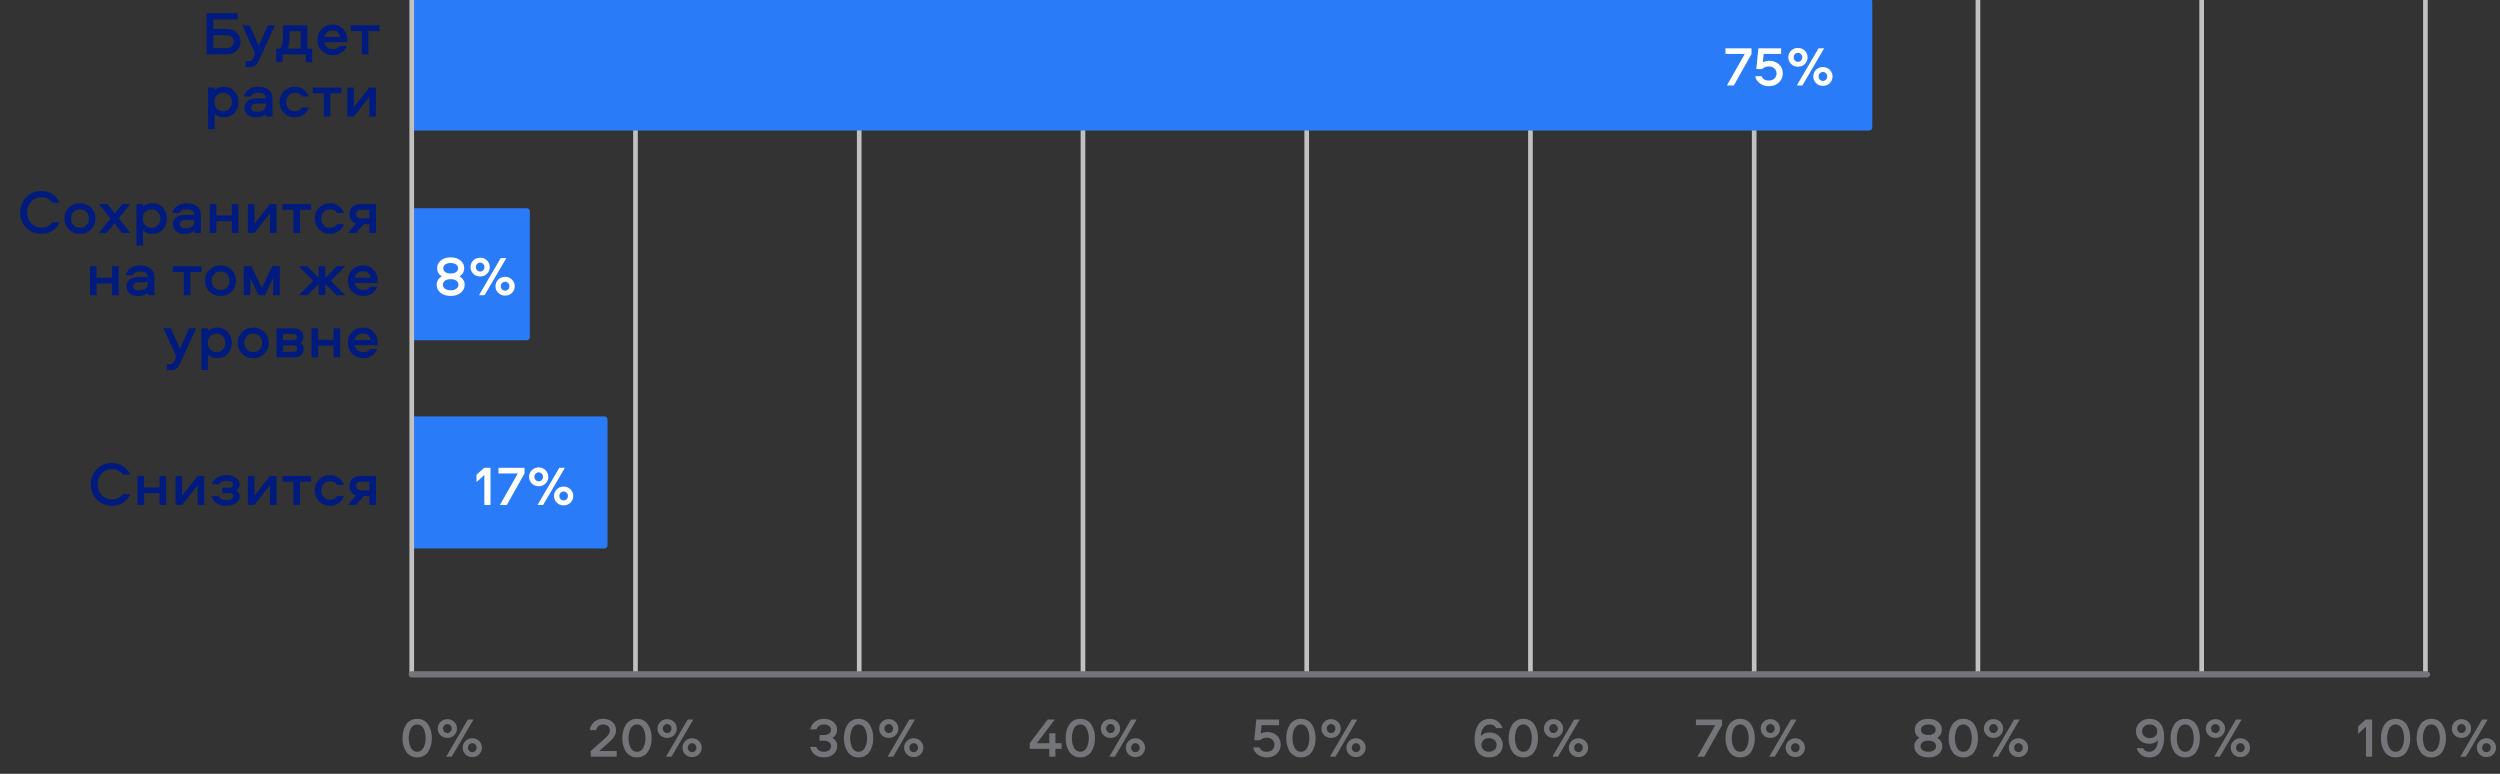 <?xml version="1.0" encoding="UTF-8"?> <svg xmlns="http://www.w3.org/2000/svg" width="1609" height="498" viewBox="0 0 1609 498" fill="none"><rect x="0" y="0" width="1609" height="498" fill="#333333" stroke="none"/><g clip-path="url(#clip0_3470_206)"><path d="M553 434L553 2.80142e-06" stroke="#C1C1C1" stroke-width="3" stroke-linecap="round"></path><path d="M409 434L409 2.80142e-06" stroke="#C1C1C1" stroke-width="3" stroke-linecap="round"></path><path d="M697 434L697 2.80142e-06" stroke="#C1C1C1" stroke-width="3" stroke-linecap="round"></path><path d="M985 434L985 2.80142e-06" stroke="#C1C1C1" stroke-width="3" stroke-linecap="round"></path><path d="M1273 434L1273 2.80142e-06" stroke="#C1C1C1" stroke-width="3" stroke-linecap="round"></path><path d="M841 434L841 2.80142e-06" stroke="#C1C1C1" stroke-width="3" stroke-linecap="round"></path><path d="M152.407 20.92C154.007 22.467 154.807 24.427 154.807 26.8C154.807 29.173 154.007 31.133 152.407 32.68C150.833 34.227 148.527 35 145.487 35H132.967V8.44H152.967V12.48H137.367V18.6H145.487C148.527 18.6 150.833 19.373 152.407 20.92ZM150.407 26.8C150.407 25.467 149.953 24.44 149.047 23.72C148.167 23 146.927 22.64 145.327 22.64H137.367V30.96H145.327C146.953 30.96 148.207 30.613 149.087 29.92C149.967 29.2 150.407 28.16 150.407 26.8ZM164.186 34.6L155.946 16.32H160.666L166.546 29.4L172.386 16.32H176.906L168.026 36C166.719 38.853 165.799 40.613 165.266 41.28C164.386 42.373 163.119 42.987 161.466 43.12C161.119 43.147 160.733 43.16 160.306 43.16H158.026V39.44H159.666C160.573 39.44 161.293 39.213 161.826 38.76C162.386 38.307 162.933 37.467 163.466 36.24L164.186 34.6ZM200.917 40.04H196.797V35H181.877V40.04H177.797V31.28H180.157C181.49 29.947 182.157 27.547 182.157 24.08V16.32H197.797V31.28H200.917V40.04ZM186.397 20.04V24.04C186.397 27.16 185.957 29.573 185.077 31.28H193.557V20.04H186.397ZM214.262 31.6C216.289 31.6 217.755 30.92 218.662 29.56H223.262C222.569 31.4 221.409 32.853 219.782 33.92C218.155 34.987 216.315 35.52 214.262 35.52C211.409 35.52 209.035 34.587 207.142 32.72C205.249 30.853 204.302 28.493 204.302 25.64C204.302 22.84 205.222 20.507 207.062 18.64C208.902 16.747 211.235 15.8 214.062 15.8C216.809 15.8 219.075 16.733 220.862 18.6C222.649 20.44 223.542 22.733 223.542 25.48C223.542 26.333 223.515 26.893 223.462 27.16H208.702C208.942 28.493 209.569 29.573 210.582 30.4C211.622 31.2 212.849 31.6 214.262 31.6ZM214.062 19.6C212.675 19.6 211.489 19.987 210.502 20.76C209.542 21.507 208.969 22.507 208.782 23.76H219.062C218.849 22.48 218.289 21.467 217.382 20.72C216.502 19.973 215.395 19.6 214.062 19.6ZM225.799 20.04V16.32H244.239V20.04H237.119V35H232.879V20.04H225.799ZM138.139 83.16H133.899V56.32H138.139V58.04C139.553 56.547 141.513 55.8 144.019 55.8C146.926 55.8 149.233 56.773 150.939 58.72C152.673 60.64 153.539 62.947 153.539 65.64C153.539 68.36 152.673 70.693 150.939 72.64C149.233 74.56 146.926 75.52 144.019 75.52C141.513 75.52 139.553 74.773 138.139 73.28V83.16ZM139.659 61.28C138.539 62.293 137.979 63.747 137.979 65.64C137.979 67.533 138.539 69 139.659 70.04C140.806 71.08 142.166 71.6 143.739 71.6C145.366 71.6 146.699 71.027 147.739 69.88C148.779 68.707 149.299 67.293 149.299 65.64C149.299 64.013 148.779 62.627 147.739 61.48C146.699 60.307 145.366 59.72 143.739 59.72C142.166 59.72 140.806 60.24 139.659 61.28ZM166.19 55.8C168.963 55.8 171.19 56.453 172.87 57.76C174.55 59.067 175.39 60.893 175.39 63.24V75H171.15V73.28C169.736 74.773 167.643 75.52 164.87 75.52C162.576 75.52 160.75 74.987 159.39 73.92C158.056 72.827 157.39 71.267 157.39 69.24C157.39 67.773 157.803 66.587 158.63 65.68C159.483 64.747 160.51 64.107 161.71 63.76C162.936 63.413 164.336 63.24 165.91 63.24H171.15C171.15 62.04 170.696 61.16 169.79 60.6C168.883 60.013 167.696 59.72 166.23 59.72C163.696 59.72 162.11 60.52 161.47 62.12H156.95C157.483 60.093 158.59 58.533 160.27 57.44C161.976 56.347 163.95 55.8 166.19 55.8ZM171.15 67.64V66.64H165.87C163.043 66.64 161.63 67.507 161.63 69.24C161.63 70.093 161.976 70.76 162.67 71.24C163.363 71.693 164.323 71.92 165.55 71.92C167.203 71.92 168.55 71.547 169.59 70.8C170.63 70.027 171.15 68.973 171.15 67.64ZM198.807 62.12H194.367C193.38 60.52 191.86 59.72 189.807 59.72C188.154 59.72 186.794 60.28 185.727 61.4C184.687 62.52 184.167 63.933 184.167 65.64C184.167 67.347 184.687 68.773 185.727 69.92C186.794 71.04 188.154 71.6 189.807 71.6C191.86 71.6 193.38 70.8 194.367 69.2H198.807C198.114 71.147 196.954 72.693 195.327 73.84C193.727 74.96 191.887 75.52 189.807 75.52C187.007 75.52 184.66 74.587 182.767 72.72C180.874 70.827 179.927 68.467 179.927 65.64C179.927 62.84 180.874 60.507 182.767 58.64C184.66 56.747 187.007 55.8 189.807 55.8C191.887 55.8 193.727 56.373 195.327 57.52C196.954 58.64 198.114 60.173 198.807 62.12ZM201.268 60.04V56.32H219.708V60.04H212.588V75H208.348V60.04H201.268ZM227.749 75H223.509V56.32H227.749V69L237.709 56.32H241.949V75H237.709V62.32L227.749 75Z" fill="#001B7D"></path><path d="M26.689 126.96C24.022 126.96 21.809 127.893 20.049 129.76C18.289 131.6 17.409 133.92 17.409 136.72C17.409 139.52 18.289 141.853 20.049 143.72C21.809 145.56 24.022 146.48 26.689 146.48C29.596 146.48 31.916 145.333 33.649 143.04H38.489C37.396 145.36 35.836 147.187 33.809 148.52C31.782 149.853 29.409 150.52 26.689 150.52C22.796 150.52 19.542 149.213 16.929 146.6C14.316 143.96 13.009 140.667 13.009 136.72C13.009 132.773 14.316 129.493 16.929 126.88C19.542 124.24 22.796 122.92 26.689 122.92C29.382 122.92 31.742 123.6 33.769 124.96C35.822 126.293 37.396 128.12 38.489 130.44H33.649C31.916 128.12 29.596 126.96 26.689 126.96ZM51.489 130.8C54.316 130.8 56.676 131.747 58.569 133.64C60.489 135.507 61.449 137.853 61.449 140.68C61.449 143.48 60.489 145.827 58.569 147.72C56.676 149.587 54.316 150.52 51.489 150.52C48.636 150.52 46.249 149.587 44.329 147.72C42.436 145.853 41.489 143.507 41.489 140.68C41.489 137.853 42.436 135.507 44.329 133.64C46.249 131.747 48.636 130.8 51.489 130.8ZM51.489 146.6C53.169 146.6 54.543 146.04 55.609 144.92C56.676 143.8 57.209 142.387 57.209 140.68C57.209 138.947 56.676 137.52 55.609 136.4C54.543 135.28 53.169 134.72 51.489 134.72C49.836 134.72 48.463 135.293 47.369 136.44C46.276 137.56 45.729 138.973 45.729 140.68C45.729 142.36 46.276 143.773 47.369 144.92C48.463 146.04 49.836 146.6 51.489 146.6ZM83.893 131.32L76.373 140.48L84.013 150H78.693L73.653 143.8L68.573 150H63.533L71.133 140.64L63.653 131.32H69.053L73.853 137.32L78.693 131.32H83.893ZM92.046 158.16H87.806V131.32H92.046V133.04C93.459 131.547 95.419 130.8 97.926 130.8C100.832 130.8 103.139 131.773 104.846 133.72C106.579 135.64 107.446 137.947 107.446 140.64C107.446 143.36 106.579 145.693 104.846 147.64C103.139 149.56 100.832 150.52 97.926 150.52C95.419 150.52 93.459 149.773 92.046 148.28V158.16ZM93.566 136.28C92.446 137.293 91.886 138.747 91.886 140.64C91.886 142.533 92.446 144 93.566 145.04C94.712 146.08 96.072 146.6 97.646 146.6C99.272 146.6 100.606 146.027 101.646 144.88C102.686 143.707 103.206 142.293 103.206 140.64C103.206 139.013 102.686 137.627 101.646 136.48C100.606 135.307 99.272 134.72 97.646 134.72C96.072 134.72 94.712 135.24 93.566 136.28ZM120.096 130.8C122.869 130.8 125.096 131.453 126.776 132.76C128.456 134.067 129.296 135.893 129.296 138.24V150H125.056V148.28C123.643 149.773 121.549 150.52 118.776 150.52C116.483 150.52 114.656 149.987 113.296 148.92C111.963 147.827 111.296 146.267 111.296 144.24C111.296 142.773 111.709 141.587 112.536 140.68C113.389 139.747 114.416 139.107 115.616 138.76C116.843 138.413 118.243 138.24 119.816 138.24H125.056C125.056 137.04 124.603 136.16 123.696 135.6C122.789 135.013 121.603 134.72 120.136 134.72C117.603 134.72 116.016 135.52 115.376 137.12H110.856C111.389 135.093 112.496 133.533 114.176 132.44C115.883 131.347 117.856 130.8 120.096 130.8ZM125.056 142.64V141.64H119.776C116.949 141.64 115.536 142.507 115.536 144.24C115.536 145.093 115.883 145.76 116.576 146.24C117.269 146.693 118.229 146.92 119.456 146.92C121.109 146.92 122.456 146.547 123.496 145.8C124.536 145.027 125.056 143.973 125.056 142.64ZM149.193 131.32H153.433V150H149.193V142.44H139.233V150H134.993V131.32H139.233V138.72H149.193V131.32ZM163.764 150H159.524V131.32H163.764V144L173.724 131.32H177.964V150H173.724V137.32L163.764 150ZM181.776 135.04V131.32H200.216V135.04H193.096V150H188.856V135.04H181.776ZM221.424 137.12H216.984C215.997 135.52 214.477 134.72 212.424 134.72C210.771 134.72 209.411 135.28 208.344 136.4C207.304 137.52 206.784 138.933 206.784 140.64C206.784 142.347 207.304 143.773 208.344 144.92C209.411 146.04 210.771 146.6 212.424 146.6C214.477 146.6 215.997 145.8 216.984 144.2H221.424C220.731 146.147 219.571 147.693 217.944 148.84C216.344 149.96 214.504 150.52 212.424 150.52C209.624 150.52 207.277 149.587 205.384 147.72C203.491 145.827 202.544 143.467 202.544 140.64C202.544 137.84 203.491 135.507 205.384 133.64C207.277 131.747 209.624 130.8 212.424 130.8C214.504 130.8 216.344 131.373 217.944 132.52C219.571 133.64 220.731 135.173 221.424 137.12ZM237.725 144.24H234.205L229.245 150H223.885L229.205 143.8C227.792 143.347 226.725 142.587 226.005 141.52C225.285 140.427 224.925 139.173 224.925 137.76C224.925 135.893 225.538 134.36 226.765 133.16C228.018 131.933 229.832 131.32 232.205 131.32H241.965V150H237.725V144.24ZM237.725 135.04H232.325C231.338 135.04 230.565 135.28 230.005 135.76C229.445 136.213 229.165 136.88 229.165 137.76C229.165 138.64 229.445 139.32 230.005 139.8C230.592 140.28 231.365 140.52 232.325 140.52H237.725V135.04ZM72.123 171.32H76.363V190H72.123V182.44H62.163V190H57.923V171.32H62.163V178.72H72.123V171.32ZM90.174 170.8C92.947 170.8 95.174 171.453 96.854 172.76C98.534 174.067 99.374 175.893 99.374 178.24V190H95.134V188.28C93.721 189.773 91.627 190.52 88.854 190.52C86.561 190.52 84.734 189.987 83.374 188.92C82.041 187.827 81.374 186.267 81.374 184.24C81.374 182.773 81.787 181.587 82.614 180.68C83.467 179.747 84.494 179.107 85.694 178.76C86.921 178.413 88.321 178.24 89.894 178.24H95.134C95.134 177.04 94.681 176.16 93.774 175.6C92.867 175.013 91.681 174.72 90.214 174.72C87.681 174.72 86.094 175.52 85.454 177.12H80.934C81.467 175.093 82.574 173.533 84.254 172.44C85.961 171.347 87.934 170.8 90.174 170.8ZM95.134 182.64V181.64H89.854C87.027 181.64 85.614 182.507 85.614 184.24C85.614 185.093 85.961 185.76 86.654 186.24C87.347 186.693 88.307 186.92 89.534 186.92C91.187 186.92 92.534 186.547 93.574 185.8C94.614 185.027 95.134 183.973 95.134 182.64ZM111.19 175.04V171.32H129.63V175.04H122.51V190H118.27V175.04H111.19ZM141.958 170.8C144.785 170.8 147.145 171.747 149.038 173.64C150.958 175.507 151.918 177.853 151.918 180.68C151.918 183.48 150.958 185.827 149.038 187.72C147.145 189.587 144.785 190.52 141.958 190.52C139.105 190.52 136.718 189.587 134.798 187.72C132.905 185.853 131.958 183.507 131.958 180.68C131.958 177.853 132.905 175.507 134.798 173.64C136.718 171.747 139.105 170.8 141.958 170.8ZM141.958 186.6C143.638 186.6 145.011 186.04 146.078 184.92C147.145 183.8 147.678 182.387 147.678 180.68C147.678 178.947 147.145 177.52 146.078 176.4C145.011 175.28 143.638 174.72 141.958 174.72C140.305 174.72 138.931 175.293 137.838 176.44C136.745 177.56 136.198 178.973 136.198 180.68C136.198 182.36 136.745 183.773 137.838 184.92C138.931 186.04 140.305 186.6 141.958 186.6ZM161.828 171.32L168.508 185.44L175.228 171.32H180.068V190H175.828V179L170.548 190H166.388L161.108 179V190H156.868V171.32H161.828ZM205.114 171.32H209.354V178.96L216.754 171.32H222.194L212.994 180.72L222.194 190H216.554L209.354 182.76V190H205.114V182.76L197.914 190H192.314L201.514 180.72L192.314 171.32H197.714L205.114 178.96V171.32ZM233.832 186.6C235.859 186.6 237.326 185.92 238.232 184.56H242.832C242.139 186.4 240.979 187.853 239.352 188.92C237.726 189.987 235.886 190.52 233.832 190.52C230.979 190.52 228.606 189.587 226.712 187.72C224.819 185.853 223.872 183.493 223.872 180.64C223.872 177.84 224.792 175.507 226.632 173.64C228.472 171.747 230.806 170.8 233.632 170.8C236.379 170.8 238.646 171.733 240.432 173.6C242.219 175.44 243.112 177.733 243.112 180.48C243.112 181.333 243.086 181.893 243.032 182.16H228.272C228.512 183.493 229.139 184.573 230.152 185.4C231.192 186.2 232.419 186.6 233.832 186.6ZM233.632 174.6C232.246 174.6 231.059 174.987 230.072 175.76C229.112 176.507 228.539 177.507 228.352 178.76H238.632C238.419 177.48 237.859 176.467 236.952 175.72C236.072 174.973 234.966 174.6 233.632 174.6ZM113.483 229.6L105.243 211.32H109.963L115.843 224.4L121.683 211.32H126.203L117.323 231C116.016 233.853 115.096 235.613 114.563 236.28C113.683 237.373 112.416 237.987 110.763 238.12C110.416 238.147 110.029 238.16 109.603 238.16H107.323V234.44H108.963C109.869 234.44 110.589 234.213 111.123 233.76C111.683 233.307 112.229 232.467 112.763 231.24L113.483 229.6ZM133.843 238.16H129.603V211.32H133.843V213.04C135.256 211.547 137.216 210.8 139.723 210.8C142.629 210.8 144.936 211.773 146.643 213.72C148.376 215.64 149.243 217.947 149.243 220.64C149.243 223.36 148.376 225.693 146.643 227.64C144.936 229.56 142.629 230.52 139.723 230.52C137.216 230.52 135.256 229.773 133.843 228.28V238.16ZM135.363 216.28C134.243 217.293 133.683 218.747 133.683 220.64C133.683 222.533 134.243 224 135.363 225.04C136.509 226.08 137.869 226.6 139.443 226.6C141.069 226.6 142.403 226.027 143.443 224.88C144.483 223.707 145.003 222.293 145.003 220.64C145.003 219.013 144.483 217.627 143.443 216.48C142.403 215.307 141.069 214.72 139.443 214.72C137.869 214.72 136.509 215.24 135.363 216.28ZM163.013 210.8C165.839 210.8 168.199 211.747 170.093 213.64C172.013 215.507 172.973 217.853 172.973 220.68C172.973 223.48 172.013 225.827 170.093 227.72C168.199 229.587 165.839 230.52 163.013 230.52C160.159 230.52 157.773 229.587 155.853 227.72C153.959 225.853 153.013 223.507 153.013 220.68C153.013 217.853 153.959 215.507 155.853 213.64C157.773 211.747 160.159 210.8 163.013 210.8ZM163.013 226.6C164.693 226.6 166.066 226.04 167.133 224.92C168.199 223.8 168.733 222.387 168.733 220.68C168.733 218.947 168.199 217.52 167.133 216.4C166.066 215.28 164.693 214.72 163.013 214.72C161.359 214.72 159.986 215.293 158.893 216.44C157.799 217.56 157.253 218.973 157.253 220.68C157.253 222.36 157.799 223.773 158.893 224.92C159.986 226.04 161.359 226.6 163.013 226.6ZM193.403 220.6C194.816 221.507 195.523 222.867 195.523 224.68C195.523 226.2 194.989 227.467 193.923 228.48C192.856 229.493 191.336 230 189.363 230H177.923V211.32H189.163C191.163 211.32 192.683 211.827 193.723 212.84C194.789 213.827 195.323 215.093 195.323 216.64C195.323 218.347 194.683 219.667 193.403 220.6ZM182.163 226.44H188.803C190.456 226.44 191.283 225.76 191.283 224.4C191.283 223.04 190.456 222.36 188.803 222.36H182.163V226.44ZM182.163 218.92H188.603C190.256 218.92 191.083 218.24 191.083 216.88C191.083 215.547 190.256 214.88 188.603 214.88H182.163V218.92ZM214.701 211.32H218.941V230H214.701V222.44H204.741V230H200.501V211.32H204.741V218.72H214.701V211.32ZM233.832 226.6C235.859 226.6 237.326 225.92 238.232 224.56H242.832C242.139 226.4 240.979 227.853 239.352 228.92C237.726 229.987 235.886 230.52 233.832 230.52C230.979 230.52 228.606 229.587 226.712 227.72C224.819 225.853 223.872 223.493 223.872 220.64C223.872 217.84 224.792 215.507 226.632 213.64C228.472 211.747 230.806 210.8 233.632 210.8C236.379 210.8 238.646 211.733 240.432 213.6C242.219 215.44 243.112 217.733 243.112 220.48C243.112 221.333 243.086 221.893 243.032 222.16H228.272C228.512 223.493 229.139 224.573 230.152 225.4C231.192 226.2 232.419 226.6 233.832 226.6ZM233.632 214.6C232.246 214.6 231.059 214.987 230.072 215.76C229.112 216.507 228.539 217.507 228.352 218.76H238.632C238.419 217.48 237.859 216.467 236.952 215.72C236.072 214.973 234.966 214.6 233.632 214.6Z" fill="#001B7D"></path><path d="M72.119 301.96C69.452 301.96 67.239 302.893 65.479 304.76C63.719 306.6 62.839 308.92 62.839 311.72C62.839 314.52 63.719 316.853 65.479 318.72C67.239 320.56 69.452 321.48 72.119 321.48C75.025 321.48 77.345 320.333 79.079 318.04H83.919C82.825 320.36 81.265 322.187 79.239 323.52C77.212 324.853 74.839 325.52 72.119 325.52C68.225 325.52 64.972 324.213 62.359 321.6C59.745 318.96 58.439 315.667 58.439 311.72C58.439 307.773 59.745 304.493 62.359 301.88C64.972 299.24 68.225 297.92 72.119 297.92C74.812 297.92 77.172 298.6 79.199 299.96C81.252 301.293 82.825 303.12 83.919 305.44H79.079C77.345 303.12 75.025 301.96 72.119 301.96ZM102.67 306.32H106.91V325H102.67V317.44H92.71V325H88.47V306.32H92.71V313.72H102.67V306.32ZM117.241 325H113.001V306.32H117.241V319L127.201 306.32H131.441V325H127.201V312.32L117.241 325ZM154.212 311.84C154.212 313.493 153.519 314.747 152.132 315.6C153.626 316.56 154.372 317.88 154.372 319.56C154.372 321.267 153.559 322.693 151.932 323.84C150.332 324.96 148.239 325.52 145.652 325.52C143.012 325.52 140.879 324.96 139.252 323.84C137.652 322.72 136.639 321.213 136.212 319.32H140.852C141.519 321 143.199 321.84 145.892 321.84C147.092 321.84 148.092 321.613 148.892 321.16C149.719 320.68 150.132 320.08 150.132 319.36C150.132 318.72 149.892 318.227 149.412 317.88C148.932 317.533 148.292 317.36 147.492 317.36H143.052V313.92H147.372C148.172 313.92 148.799 313.747 149.252 313.4C149.732 313.053 149.972 312.56 149.972 311.92C149.972 311.173 149.586 310.573 148.812 310.12C148.039 309.667 147.052 309.44 145.852 309.44C143.372 309.44 141.746 310.187 140.972 311.68H136.372C136.879 309.92 137.919 308.507 139.492 307.44C141.066 306.347 143.159 305.8 145.772 305.8C147.932 305.8 149.879 306.307 151.612 307.32C153.346 308.333 154.212 309.84 154.212 311.84ZM163.764 325H159.524V306.32H163.764V319L173.724 306.32H177.964V325H173.724V312.32L163.764 325ZM181.776 310.04V306.32H200.216V310.04H193.096V325H188.856V310.04H181.776ZM221.424 312.12H216.984C215.997 310.52 214.477 309.72 212.424 309.72C210.771 309.72 209.411 310.28 208.344 311.4C207.304 312.52 206.784 313.933 206.784 315.64C206.784 317.347 207.304 318.773 208.344 319.92C209.411 321.04 210.771 321.6 212.424 321.6C214.477 321.6 215.997 320.8 216.984 319.2H221.424C220.731 321.147 219.571 322.693 217.944 323.84C216.344 324.96 214.504 325.52 212.424 325.52C209.624 325.52 207.277 324.587 205.384 322.72C203.491 320.827 202.544 318.467 202.544 315.64C202.544 312.84 203.491 310.507 205.384 308.64C207.277 306.747 209.624 305.8 212.424 305.8C214.504 305.8 216.344 306.373 217.944 307.52C219.571 308.64 220.731 310.173 221.424 312.12ZM237.725 319.24H234.205L229.245 325H223.885L229.205 318.8C227.792 318.347 226.725 317.587 226.005 316.52C225.285 315.427 224.925 314.173 224.925 312.76C224.925 310.893 225.538 309.36 226.765 308.16C228.018 306.933 229.832 306.32 232.205 306.32H241.965V325H237.725V319.24ZM237.725 310.04H232.325C231.338 310.04 230.565 310.28 230.005 310.76C229.445 311.213 229.165 311.88 229.165 312.76C229.165 313.64 229.445 314.32 230.005 314.8C230.592 315.28 231.365 315.52 232.325 315.52H237.725V310.04Z" fill="#001B7D"></path><path d="M1129 434L1129 2.80142e-06" stroke="#C1C1C1" stroke-width="3" stroke-linecap="round"></path><path d="M265 -1H1203C1204.1 -1 1205 -0.105 1205 1V82C1205 83.105 1204.1 84 1203 84H265V-1Z" fill="#2A7BF7"></path><path d="M265 134H339C340.105 134 341 134.895 341 136V217C341 218.105 340.105 219 339 219H265V134Z" fill="#2A7BF7"></path><path d="M265 268H389C390.105 268 391 268.895 391 270V351C391 352.105 390.105 353 389 353H265V268Z" fill="#2A7BF7"></path><path d="M265 434L265 2.80142e-06" stroke="#C1C1C1" stroke-width="3" stroke-linecap="round"></path><path d="M1417 434L1417 2.80142e-06" stroke="#C1C1C1" stroke-width="3" stroke-linecap="round"></path><path d="M1561 434L1561 2.80142e-06" stroke="#C1C1C1" stroke-width="3" stroke-linecap="round"></path><path d="M1562 434L265 434" stroke="#747578" stroke-width="4" stroke-linecap="round"></path><path d="M264.668 463.456C265.796 462.904 267.068 462.628 268.484 462.628C269.9 462.628 271.172 462.904 272.3 463.456C273.452 464.008 274.364 464.716 275.036 465.58C275.708 466.42 276.272 467.416 276.728 468.568C277.184 469.696 277.496 470.788 277.664 471.844C277.832 472.9 277.916 473.968 277.916 475.048C277.916 476.128 277.832 477.196 277.664 478.252C277.496 479.308 277.184 480.412 276.728 481.564C276.272 482.692 275.708 483.688 275.036 484.552C274.364 485.392 273.452 486.088 272.3 486.64C271.172 487.192 269.9 487.468 268.484 487.468C267.068 487.468 265.796 487.192 264.668 486.64C263.54 486.088 262.628 485.392 261.932 484.552C261.26 483.688 260.696 482.692 260.24 481.564C259.784 480.412 259.472 479.308 259.304 478.252C259.136 477.172 259.052 476.104 259.052 475.048C259.052 473.992 259.136 472.936 259.304 471.88C259.472 470.8 259.784 469.696 260.24 468.568C260.696 467.416 261.26 466.42 261.932 465.58C262.628 464.716 263.54 464.008 264.668 463.456ZM265.892 483.004C266.636 483.556 267.5 483.832 268.484 483.832C269.468 483.832 270.332 483.556 271.076 483.004C271.82 482.452 272.384 481.732 272.768 480.844C273.176 479.932 273.476 478.996 273.668 478.036C273.86 477.052 273.956 476.056 273.956 475.048C273.956 474.04 273.86 473.056 273.668 472.096C273.476 471.112 273.176 470.176 272.768 469.288C272.384 468.376 271.82 467.644 271.076 467.092C270.332 466.54 269.468 466.264 268.484 466.264C267.5 466.264 266.636 466.54 265.892 467.092C265.148 467.644 264.584 468.376 264.2 469.288C263.816 470.176 263.528 471.112 263.336 472.096C263.144 473.056 263.048 474.04 263.048 475.048C263.048 476.056 263.144 477.052 263.336 478.036C263.528 478.996 263.816 479.932 264.2 480.844C264.584 481.732 265.148 482.452 265.892 483.004ZM290.756 487H287.156L301.16 463.096H304.76L290.756 487ZM292.34 473.176C291.164 474.352 289.688 474.94 287.912 474.94C286.136 474.94 284.66 474.352 283.484 473.176C282.308 472 281.72 470.572 281.72 468.892C281.72 467.212 282.308 465.784 283.484 464.608C284.684 463.432 286.16 462.844 287.912 462.844C289.664 462.844 291.128 463.432 292.304 464.608C293.504 465.784 294.104 467.212 294.104 468.892C294.104 470.572 293.516 472 292.34 473.176ZM285.932 470.944C286.46 471.496 287.12 471.772 287.912 471.772C288.704 471.772 289.364 471.496 289.892 470.944C290.42 470.368 290.684 469.684 290.684 468.892C290.684 468.1 290.42 467.428 289.892 466.876C289.364 466.3 288.704 466.012 287.912 466.012C287.12 466.012 286.46 466.3 285.932 466.876C285.404 467.428 285.14 468.1 285.14 468.892C285.14 469.684 285.404 470.368 285.932 470.944ZM308.396 485.488C307.22 486.664 305.744 487.252 303.968 487.252C302.192 487.252 300.716 486.664 299.54 485.488C298.364 484.312 297.776 482.884 297.776 481.204C297.776 479.524 298.364 478.096 299.54 476.92C300.74 475.744 302.216 475.156 303.968 475.156C305.72 475.156 307.184 475.744 308.36 476.92C309.56 478.096 310.16 479.524 310.16 481.204C310.16 482.884 309.572 484.312 308.396 485.488ZM301.988 483.256C302.516 483.808 303.176 484.084 303.968 484.084C304.76 484.084 305.42 483.808 305.948 483.256C306.476 482.68 306.74 481.996 306.74 481.204C306.74 480.412 306.476 479.74 305.948 479.188C305.42 478.612 304.76 478.324 303.968 478.324C303.176 478.324 302.516 478.612 301.988 479.188C301.46 479.74 301.196 480.412 301.196 481.204C301.196 481.996 301.46 482.68 301.988 483.256Z" fill="#747578"></path><path d="M527.452 473.068H530.296C531.688 473.068 532.78 472.78 533.572 472.204C534.388 471.604 534.796 470.764 534.796 469.684C534.796 468.652 534.388 467.824 533.572 467.2C532.78 466.576 531.7 466.264 530.332 466.264C527.908 466.264 526.3 467.308 525.508 469.396H521.476C521.98 467.164 523.036 465.484 524.644 464.356C526.276 463.204 528.172 462.628 530.332 462.628C532.876 462.628 534.916 463.324 536.452 464.716C537.988 466.084 538.756 467.74 538.756 469.684C538.756 471.844 537.796 473.572 535.876 474.868C537.844 476.212 538.828 478.012 538.828 480.268C538.828 482.284 538.036 483.988 536.452 485.38C534.892 486.772 532.816 487.468 530.224 487.468C528.04 487.468 526.156 486.916 524.572 485.812C522.988 484.684 521.92 482.992 521.368 480.736H525.364C526.18 482.8 527.812 483.832 530.26 483.832C531.628 483.832 532.732 483.508 533.572 482.86C534.436 482.212 534.868 481.36 534.868 480.304C534.868 479.2 534.46 478.324 533.644 477.676C532.852 477.028 531.736 476.704 530.296 476.704H527.452V473.068ZM548.762 463.456C549.89 462.904 551.162 462.628 552.578 462.628C553.994 462.628 555.266 462.904 556.394 463.456C557.546 464.008 558.458 464.716 559.13 465.58C559.802 466.42 560.366 467.416 560.822 468.568C561.278 469.696 561.59 470.788 561.758 471.844C561.926 472.9 562.01 473.968 562.01 475.048C562.01 476.128 561.926 477.196 561.758 478.252C561.59 479.308 561.278 480.412 560.822 481.564C560.366 482.692 559.802 483.688 559.13 484.552C558.458 485.392 557.546 486.088 556.394 486.64C555.266 487.192 553.994 487.468 552.578 487.468C551.162 487.468 549.89 487.192 548.762 486.64C547.634 486.088 546.722 485.392 546.026 484.552C545.354 483.688 544.79 482.692 544.334 481.564C543.878 480.412 543.566 479.308 543.398 478.252C543.23 477.172 543.146 476.104 543.146 475.048C543.146 473.992 543.23 472.936 543.398 471.88C543.566 470.8 543.878 469.696 544.334 468.568C544.79 467.416 545.354 466.42 546.026 465.58C546.722 464.716 547.634 464.008 548.762 463.456ZM549.986 483.004C550.73 483.556 551.594 483.832 552.578 483.832C553.562 483.832 554.426 483.556 555.17 483.004C555.914 482.452 556.478 481.732 556.862 480.844C557.27 479.932 557.57 478.996 557.762 478.036C557.954 477.052 558.05 476.056 558.05 475.048C558.05 474.04 557.954 473.056 557.762 472.096C557.57 471.112 557.27 470.176 556.862 469.288C556.478 468.376 555.914 467.644 555.17 467.092C554.426 466.54 553.562 466.264 552.578 466.264C551.594 466.264 550.73 466.54 549.986 467.092C549.242 467.644 548.678 468.376 548.294 469.288C547.91 470.176 547.622 471.112 547.43 472.096C547.238 473.056 547.142 474.04 547.142 475.048C547.142 476.056 547.238 477.052 547.43 478.036C547.622 478.996 547.91 479.932 548.294 480.844C548.678 481.732 549.242 482.452 549.986 483.004ZM574.85 487H571.25L585.254 463.096H588.854L574.85 487ZM576.434 473.176C575.258 474.352 573.782 474.94 572.006 474.94C570.23 474.94 568.754 474.352 567.578 473.176C566.402 472 565.814 470.572 565.814 468.892C565.814 467.212 566.402 465.784 567.578 464.608C568.778 463.432 570.254 462.844 572.006 462.844C573.758 462.844 575.222 463.432 576.398 464.608C577.598 465.784 578.198 467.212 578.198 468.892C578.198 470.572 577.61 472 576.434 473.176ZM570.026 470.944C570.554 471.496 571.214 471.772 572.006 471.772C572.798 471.772 573.458 471.496 573.986 470.944C574.514 470.368 574.778 469.684 574.778 468.892C574.778 468.1 574.514 467.428 573.986 466.876C573.458 466.3 572.798 466.012 572.006 466.012C571.214 466.012 570.554 466.3 570.026 466.876C569.498 467.428 569.234 468.1 569.234 468.892C569.234 469.684 569.498 470.368 570.026 470.944ZM592.49 485.488C591.314 486.664 589.838 487.252 588.062 487.252C586.286 487.252 584.81 486.664 583.634 485.488C582.458 484.312 581.87 482.884 581.87 481.204C581.87 479.524 582.458 478.096 583.634 476.92C584.834 475.744 586.31 475.156 588.062 475.156C589.814 475.156 591.278 475.744 592.454 476.92C593.654 478.096 594.254 479.524 594.254 481.204C594.254 482.884 593.666 484.312 592.49 485.488ZM586.082 483.256C586.61 483.808 587.27 484.084 588.062 484.084C588.854 484.084 589.514 483.808 590.042 483.256C590.57 482.68 590.834 481.996 590.834 481.204C590.834 480.412 590.57 479.74 590.042 479.188C589.514 478.612 588.854 478.324 588.062 478.324C587.27 478.324 586.61 478.612 586.082 479.188C585.554 479.74 585.29 480.412 585.29 481.204C585.29 481.996 585.554 482.68 586.082 483.256Z" fill="#747578"></path><path d="M385.668 483.364H396.9V487H380.196V483.364L389.844 474.76C391.62 473.152 392.508 471.616 392.508 470.152C392.508 468.952 392.112 468.004 391.32 467.308C390.552 466.612 389.544 466.264 388.296 466.264C387.12 466.264 386.112 466.576 385.272 467.2C384.456 467.8 383.904 468.7 383.616 469.9H379.512C379.944 467.692 380.916 465.928 382.428 464.608C383.94 463.288 385.836 462.628 388.116 462.628C390.612 462.628 392.628 463.312 394.164 464.68C395.7 466.024 396.468 467.824 396.468 470.08C396.468 472.432 395.292 474.688 392.94 476.848L385.668 483.364ZM406.129 463.456C407.257 462.904 408.529 462.628 409.945 462.628C411.361 462.628 412.633 462.904 413.761 463.456C414.913 464.008 415.825 464.716 416.497 465.58C417.169 466.42 417.733 467.416 418.189 468.568C418.645 469.696 418.957 470.788 419.125 471.844C419.293 472.9 419.377 473.968 419.377 475.048C419.377 476.128 419.293 477.196 419.125 478.252C418.957 479.308 418.645 480.412 418.189 481.564C417.733 482.692 417.169 483.688 416.497 484.552C415.825 485.392 414.913 486.088 413.761 486.64C412.633 487.192 411.361 487.468 409.945 487.468C408.529 487.468 407.257 487.192 406.129 486.64C405.001 486.088 404.089 485.392 403.393 484.552C402.721 483.688 402.157 482.692 401.701 481.564C401.245 480.412 400.933 479.308 400.765 478.252C400.597 477.172 400.513 476.104 400.513 475.048C400.513 473.992 400.597 472.936 400.765 471.88C400.933 470.8 401.245 469.696 401.701 468.568C402.157 467.416 402.721 466.42 403.393 465.58C404.089 464.716 405.001 464.008 406.129 463.456ZM407.353 483.004C408.097 483.556 408.961 483.832 409.945 483.832C410.929 483.832 411.793 483.556 412.537 483.004C413.281 482.452 413.845 481.732 414.229 480.844C414.637 479.932 414.937 478.996 415.129 478.036C415.321 477.052 415.417 476.056 415.417 475.048C415.417 474.04 415.321 473.056 415.129 472.096C414.937 471.112 414.637 470.176 414.229 469.288C413.845 468.376 413.281 467.644 412.537 467.092C411.793 466.54 410.929 466.264 409.945 466.264C408.961 466.264 408.097 466.54 407.353 467.092C406.609 467.644 406.045 468.376 405.661 469.288C405.277 470.176 404.989 471.112 404.797 472.096C404.605 473.056 404.509 474.04 404.509 475.048C404.509 476.056 404.605 477.052 404.797 478.036C404.989 478.996 405.277 479.932 405.661 480.844C406.045 481.732 406.609 482.452 407.353 483.004ZM432.217 487H428.617L442.621 463.096H446.221L432.217 487ZM433.801 473.176C432.625 474.352 431.149 474.94 429.373 474.94C427.597 474.94 426.121 474.352 424.945 473.176C423.769 472 423.181 470.572 423.181 468.892C423.181 467.212 423.769 465.784 424.945 464.608C426.145 463.432 427.621 462.844 429.373 462.844C431.125 462.844 432.589 463.432 433.765 464.608C434.965 465.784 435.565 467.212 435.565 468.892C435.565 470.572 434.977 472 433.801 473.176ZM427.393 470.944C427.921 471.496 428.581 471.772 429.373 471.772C430.165 471.772 430.825 471.496 431.353 470.944C431.881 470.368 432.145 469.684 432.145 468.892C432.145 468.1 431.881 467.428 431.353 466.876C430.825 466.3 430.165 466.012 429.373 466.012C428.581 466.012 427.921 466.3 427.393 466.876C426.865 467.428 426.601 468.1 426.601 468.892C426.601 469.684 426.865 470.368 427.393 470.944ZM449.857 485.488C448.681 486.664 447.205 487.252 445.429 487.252C443.653 487.252 442.177 486.664 441.001 485.488C439.825 484.312 439.237 482.884 439.237 481.204C439.237 479.524 439.825 478.096 441.001 476.92C442.201 475.744 443.677 475.156 445.429 475.156C447.181 475.156 448.645 475.744 449.821 476.92C451.021 478.096 451.621 479.524 451.621 481.204C451.621 482.884 451.033 484.312 449.857 485.488ZM443.449 483.256C443.977 483.808 444.637 484.084 445.429 484.084C446.221 484.084 446.881 483.808 447.409 483.256C447.937 482.68 448.201 481.996 448.201 481.204C448.201 480.412 447.937 479.74 447.409 479.188C446.881 478.612 446.221 478.324 445.429 478.324C444.637 478.324 443.977 478.612 443.449 479.188C442.921 479.74 442.657 480.412 442.657 481.204C442.657 481.996 442.921 482.68 443.449 483.256Z" fill="#747578"></path><path d="M675.32 471.916H679.28V478.324H683.24V481.96H679.28V487H675.32V481.96H662.72V478.324L674.276 463.096H678.884L667.292 478.324H675.32V471.916ZM691.465 463.456C692.593 462.904 693.865 462.628 695.281 462.628C696.697 462.628 697.969 462.904 699.097 463.456C700.249 464.008 701.161 464.716 701.833 465.58C702.505 466.42 703.069 467.416 703.525 468.568C703.981 469.696 704.293 470.788 704.461 471.844C704.629 472.9 704.713 473.968 704.713 475.048C704.713 476.128 704.629 477.196 704.461 478.252C704.293 479.308 703.981 480.412 703.525 481.564C703.069 482.692 702.505 483.688 701.833 484.552C701.161 485.392 700.249 486.088 699.097 486.64C697.969 487.192 696.697 487.468 695.281 487.468C693.865 487.468 692.593 487.192 691.465 486.64C690.337 486.088 689.425 485.392 688.729 484.552C688.057 483.688 687.493 482.692 687.037 481.564C686.581 480.412 686.269 479.308 686.101 478.252C685.933 477.172 685.849 476.104 685.849 475.048C685.849 473.992 685.933 472.936 686.101 471.88C686.269 470.8 686.581 469.696 687.037 468.568C687.493 467.416 688.057 466.42 688.729 465.58C689.425 464.716 690.337 464.008 691.465 463.456ZM692.689 483.004C693.433 483.556 694.297 483.832 695.281 483.832C696.265 483.832 697.129 483.556 697.873 483.004C698.617 482.452 699.181 481.732 699.565 480.844C699.973 479.932 700.273 478.996 700.465 478.036C700.657 477.052 700.753 476.056 700.753 475.048C700.753 474.04 700.657 473.056 700.465 472.096C700.273 471.112 699.973 470.176 699.565 469.288C699.181 468.376 698.617 467.644 697.873 467.092C697.129 466.54 696.265 466.264 695.281 466.264C694.297 466.264 693.433 466.54 692.689 467.092C691.945 467.644 691.381 468.376 690.997 469.288C690.613 470.176 690.325 471.112 690.133 472.096C689.941 473.056 689.845 474.04 689.845 475.048C689.845 476.056 689.941 477.052 690.133 478.036C690.325 478.996 690.613 479.932 690.997 480.844C691.381 481.732 691.945 482.452 692.689 483.004ZM717.553 487H713.953L727.957 463.096H731.557L717.553 487ZM719.137 473.176C717.961 474.352 716.485 474.94 714.709 474.94C712.933 474.94 711.457 474.352 710.281 473.176C709.105 472 708.517 470.572 708.517 468.892C708.517 467.212 709.105 465.784 710.281 464.608C711.481 463.432 712.957 462.844 714.709 462.844C716.461 462.844 717.925 463.432 719.101 464.608C720.301 465.784 720.901 467.212 720.901 468.892C720.901 470.572 720.313 472 719.137 473.176ZM712.729 470.944C713.257 471.496 713.917 471.772 714.709 471.772C715.501 471.772 716.161 471.496 716.689 470.944C717.217 470.368 717.481 469.684 717.481 468.892C717.481 468.1 717.217 467.428 716.689 466.876C716.161 466.3 715.501 466.012 714.709 466.012C713.917 466.012 713.257 466.3 712.729 466.876C712.201 467.428 711.937 468.1 711.937 468.892C711.937 469.684 712.201 470.368 712.729 470.944ZM735.193 485.488C734.017 486.664 732.541 487.252 730.765 487.252C728.989 487.252 727.513 486.664 726.337 485.488C725.161 484.312 724.573 482.884 724.573 481.204C724.573 479.524 725.161 478.096 726.337 476.92C727.537 475.744 729.013 475.156 730.765 475.156C732.517 475.156 733.981 475.744 735.157 476.92C736.357 478.096 736.957 479.524 736.957 481.204C736.957 482.884 736.369 484.312 735.193 485.488ZM728.785 483.256C729.313 483.808 729.973 484.084 730.765 484.084C731.557 484.084 732.217 483.808 732.745 483.256C733.273 482.68 733.537 481.996 733.537 481.204C733.537 480.412 733.273 479.74 732.745 479.188C732.217 478.612 731.557 478.324 730.765 478.324C729.973 478.324 729.313 478.612 728.785 479.188C728.257 479.74 727.993 480.412 727.993 481.204C727.993 481.996 728.257 482.68 728.785 483.256Z" fill="#747578"></path><path d="M958.736 471.412C961.088 471.412 963.08 472.18 964.712 473.716C966.368 475.228 967.196 477.148 967.196 479.476C967.196 481.684 966.38 483.568 964.748 485.128C963.116 486.688 961.028 487.468 958.484 487.468C955.58 487.468 953.276 486.508 951.572 484.588C949.892 482.644 949.052 479.632 949.052 475.552C949.052 473.872 949.232 472.288 949.592 470.8C949.952 469.288 950.504 467.92 951.248 466.696C951.992 465.448 953.012 464.464 954.308 463.744C955.604 463 957.092 462.628 958.772 462.628C960.74 462.628 962.432 463.144 963.848 464.176C965.264 465.184 966.308 466.648 966.98 468.568H962.876C962.132 467.032 960.8 466.264 958.88 466.264C957.224 466.264 955.868 466.936 954.812 468.28C953.756 469.6 953.156 471.4 953.012 473.68C954.452 472.168 956.36 471.412 958.736 471.412ZM954.812 482.608C955.748 483.424 956.912 483.832 958.304 483.832C959.696 483.832 960.86 483.424 961.796 482.608C962.756 481.792 963.236 480.748 963.236 479.476C963.236 478.18 962.756 477.124 961.796 476.308C960.86 475.468 959.696 475.048 958.304 475.048C956.912 475.048 955.748 475.468 954.812 476.308C953.9 477.124 953.444 478.18 953.444 479.476C953.444 480.748 953.9 481.792 954.812 482.608ZM976.606 463.456C977.734 462.904 979.006 462.628 980.422 462.628C981.838 462.628 983.11 462.904 984.238 463.456C985.39 464.008 986.302 464.716 986.974 465.58C987.646 466.42 988.21 467.416 988.666 468.568C989.122 469.696 989.434 470.788 989.602 471.844C989.77 472.9 989.854 473.968 989.854 475.048C989.854 476.128 989.77 477.196 989.602 478.252C989.434 479.308 989.122 480.412 988.666 481.564C988.21 482.692 987.646 483.688 986.974 484.552C986.302 485.392 985.39 486.088 984.238 486.64C983.11 487.192 981.838 487.468 980.422 487.468C979.006 487.468 977.734 487.192 976.606 486.64C975.478 486.088 974.566 485.392 973.87 484.552C973.198 483.688 972.634 482.692 972.178 481.564C971.722 480.412 971.41 479.308 971.242 478.252C971.074 477.172 970.99 476.104 970.99 475.048C970.99 473.992 971.074 472.936 971.242 471.88C971.41 470.8 971.722 469.696 972.178 468.568C972.634 467.416 973.198 466.42 973.87 465.58C974.566 464.716 975.478 464.008 976.606 463.456ZM977.83 483.004C978.574 483.556 979.438 483.832 980.422 483.832C981.406 483.832 982.27 483.556 983.014 483.004C983.758 482.452 984.322 481.732 984.706 480.844C985.114 479.932 985.414 478.996 985.606 478.036C985.798 477.052 985.894 476.056 985.894 475.048C985.894 474.04 985.798 473.056 985.606 472.096C985.414 471.112 985.114 470.176 984.706 469.288C984.322 468.376 983.758 467.644 983.014 467.092C982.27 466.54 981.406 466.264 980.422 466.264C979.438 466.264 978.574 466.54 977.83 467.092C977.086 467.644 976.522 468.376 976.138 469.288C975.754 470.176 975.466 471.112 975.274 472.096C975.082 473.056 974.986 474.04 974.986 475.048C974.986 476.056 975.082 477.052 975.274 478.036C975.466 478.996 975.754 479.932 976.138 480.844C976.522 481.732 977.086 482.452 977.83 483.004ZM1002.69 487H999.094L1013.1 463.096H1016.7L1002.69 487ZM1004.28 473.176C1003.1 474.352 1001.63 474.94 999.85 474.94C998.074 474.94 996.598 474.352 995.422 473.176C994.246 472 993.658 470.572 993.658 468.892C993.658 467.212 994.246 465.784 995.422 464.608C996.622 463.432 998.098 462.844 999.85 462.844C1001.6 462.844 1003.07 463.432 1004.24 464.608C1005.44 465.784 1006.04 467.212 1006.04 468.892C1006.04 470.572 1005.45 472 1004.28 473.176ZM997.87 470.944C998.398 471.496 999.058 471.772 999.85 471.772C1000.64 471.772 1001.3 471.496 1001.83 470.944C1002.36 470.368 1002.62 469.684 1002.62 468.892C1002.62 468.1 1002.36 467.428 1001.83 466.876C1001.3 466.3 1000.64 466.012 999.85 466.012C999.058 466.012 998.398 466.3 997.87 466.876C997.342 467.428 997.078 468.1 997.078 468.892C997.078 469.684 997.342 470.368 997.87 470.944ZM1020.33 485.488C1019.16 486.664 1017.68 487.252 1015.91 487.252C1014.13 487.252 1012.65 486.664 1011.48 485.488C1010.3 484.312 1009.71 482.884 1009.71 481.204C1009.71 479.524 1010.3 478.096 1011.48 476.92C1012.68 475.744 1014.15 475.156 1015.91 475.156C1017.66 475.156 1019.12 475.744 1020.3 476.92C1021.5 478.096 1022.1 479.524 1022.1 481.204C1022.1 482.884 1021.51 484.312 1020.33 485.488ZM1013.93 483.256C1014.45 483.808 1015.11 484.084 1015.91 484.084C1016.7 484.084 1017.36 483.808 1017.89 483.256C1018.41 482.68 1018.68 481.996 1018.68 481.204C1018.68 480.412 1018.41 479.74 1017.89 479.188C1017.36 478.612 1016.7 478.324 1015.91 478.324C1015.11 478.324 1014.45 478.612 1013.93 479.188C1013.4 479.74 1013.13 480.412 1013.13 481.204C1013.13 481.996 1013.4 482.68 1013.93 483.256Z" fill="#747578"></path><path d="M1247.57 485.416C1245.94 486.784 1243.76 487.468 1241.05 487.468C1238.34 487.468 1236.16 486.784 1234.5 485.416C1232.87 484.024 1232.05 482.32 1232.05 480.304C1232.05 478.024 1233.13 476.2 1235.29 474.832C1233.32 473.584 1232.34 471.832 1232.34 469.576C1232.34 467.632 1233.13 465.988 1234.72 464.644C1236.3 463.3 1238.41 462.628 1241.05 462.628C1243.69 462.628 1245.8 463.3 1247.39 464.644C1248.97 465.988 1249.76 467.632 1249.76 469.576C1249.76 471.832 1248.78 473.584 1246.81 474.832C1248.97 476.2 1250.05 478.024 1250.05 480.304C1250.05 482.32 1249.22 484.024 1247.57 485.416ZM1245.8 469.612C1245.8 468.604 1245.37 467.8 1244.51 467.2C1243.64 466.576 1242.49 466.264 1241.05 466.264C1239.61 466.264 1238.46 466.576 1237.6 467.2C1236.73 467.8 1236.3 468.604 1236.3 469.612C1236.3 470.692 1236.72 471.532 1237.56 472.132C1238.42 472.732 1239.59 473.032 1241.05 473.032C1242.52 473.032 1243.67 472.732 1244.51 472.132C1245.37 471.532 1245.8 470.692 1245.8 469.612ZM1241.05 483.832C1242.54 483.832 1243.74 483.508 1244.65 482.86C1245.59 482.188 1246.06 481.324 1246.06 480.268C1246.06 479.164 1245.6 478.288 1244.69 477.64C1243.78 476.992 1242.56 476.668 1241.05 476.668C1239.54 476.668 1238.33 476.992 1237.42 477.64C1236.5 478.288 1236.05 479.164 1236.05 480.268C1236.05 481.324 1236.52 482.188 1237.45 482.86C1238.39 483.508 1239.59 483.832 1241.05 483.832ZM1259.78 463.456C1260.91 462.904 1262.18 462.628 1263.6 462.628C1265.01 462.628 1266.29 462.904 1267.41 463.456C1268.57 464.008 1269.48 464.716 1270.15 465.58C1270.82 466.42 1271.39 467.416 1271.84 468.568C1272.3 469.696 1272.61 470.788 1272.78 471.844C1272.95 472.9 1273.03 473.968 1273.03 475.048C1273.03 476.128 1272.95 477.196 1272.78 478.252C1272.61 479.308 1272.3 480.412 1271.84 481.564C1271.39 482.692 1270.82 483.688 1270.15 484.552C1269.48 485.392 1268.57 486.088 1267.41 486.64C1266.29 487.192 1265.01 487.468 1263.6 487.468C1262.18 487.468 1260.91 487.192 1259.78 486.64C1258.65 486.088 1257.74 485.392 1257.05 484.552C1256.37 483.688 1255.81 482.692 1255.35 481.564C1254.9 480.412 1254.59 479.308 1254.42 478.252C1254.25 477.172 1254.17 476.104 1254.17 475.048C1254.17 473.992 1254.25 472.936 1254.42 471.88C1254.59 470.8 1254.9 469.696 1255.35 468.568C1255.81 467.416 1256.37 466.42 1257.05 465.58C1257.74 464.716 1258.65 464.008 1259.78 463.456ZM1261.01 483.004C1261.75 483.556 1262.61 483.832 1263.6 483.832C1264.58 483.832 1265.45 483.556 1266.19 483.004C1266.93 482.452 1267.5 481.732 1267.88 480.844C1268.29 479.932 1268.59 478.996 1268.78 478.036C1268.97 477.052 1269.07 476.056 1269.07 475.048C1269.07 474.04 1268.97 473.056 1268.78 472.096C1268.59 471.112 1268.29 470.176 1267.88 469.288C1267.5 468.376 1266.93 467.644 1266.19 467.092C1265.45 466.54 1264.58 466.264 1263.6 466.264C1262.61 466.264 1261.75 466.54 1261.01 467.092C1260.26 467.644 1259.7 468.376 1259.31 469.288C1258.93 470.176 1258.64 471.112 1258.45 472.096C1258.26 473.056 1258.16 474.04 1258.16 475.048C1258.16 476.056 1258.26 477.052 1258.45 478.036C1258.64 478.996 1258.93 479.932 1259.31 480.844C1259.7 481.732 1260.26 482.452 1261.01 483.004ZM1285.87 487H1282.27L1296.27 463.096H1299.87L1285.87 487ZM1287.45 473.176C1286.28 474.352 1284.8 474.94 1283.03 474.94C1281.25 474.94 1279.77 474.352 1278.6 473.176C1277.42 472 1276.83 470.572 1276.83 468.892C1276.83 467.212 1277.42 465.784 1278.6 464.608C1279.8 463.432 1281.27 462.844 1283.03 462.844C1284.78 462.844 1286.24 463.432 1287.42 464.608C1288.62 465.784 1289.22 467.212 1289.22 468.892C1289.22 470.572 1288.63 472 1287.45 473.176ZM1281.05 470.944C1281.57 471.496 1282.23 471.772 1283.03 471.772C1283.82 471.772 1284.48 471.496 1285.01 470.944C1285.53 470.368 1285.8 469.684 1285.8 468.892C1285.8 468.1 1285.53 467.428 1285.01 466.876C1284.48 466.3 1283.82 466.012 1283.03 466.012C1282.23 466.012 1281.57 466.3 1281.05 466.876C1280.52 467.428 1280.25 468.1 1280.25 468.892C1280.25 469.684 1280.52 470.368 1281.05 470.944ZM1303.51 485.488C1302.33 486.664 1300.86 487.252 1299.08 487.252C1297.31 487.252 1295.83 486.664 1294.65 485.488C1293.48 484.312 1292.89 482.884 1292.89 481.204C1292.89 479.524 1293.48 478.096 1294.65 476.92C1295.85 475.744 1297.33 475.156 1299.08 475.156C1300.83 475.156 1302.3 475.744 1303.47 476.92C1304.67 478.096 1305.27 479.524 1305.27 481.204C1305.27 482.884 1304.69 484.312 1303.51 485.488ZM1297.1 483.256C1297.63 483.808 1298.29 484.084 1299.08 484.084C1299.87 484.084 1300.53 483.808 1301.06 483.256C1301.59 482.68 1301.85 481.996 1301.85 481.204C1301.85 480.412 1301.59 479.74 1301.06 479.188C1300.53 478.612 1299.87 478.324 1299.08 478.324C1298.29 478.324 1297.63 478.612 1297.1 479.188C1296.57 479.74 1296.31 480.412 1296.31 481.204C1296.31 481.996 1296.57 482.68 1297.1 483.256Z" fill="#747578"></path><path d="M1522.73 487V467.704L1517.69 472.276V467.524L1522.55 463.096H1526.69V487H1522.73ZM1537.98 463.456C1539.1 462.904 1540.38 462.628 1541.79 462.628C1543.21 462.628 1544.48 462.904 1545.61 463.456C1546.76 464.008 1547.67 464.716 1548.34 465.58C1549.02 466.42 1549.58 467.416 1550.04 468.568C1550.49 469.696 1550.8 470.788 1550.97 471.844C1551.14 472.9 1551.22 473.968 1551.22 475.048C1551.22 476.128 1551.14 477.196 1550.97 478.252C1550.8 479.308 1550.49 480.412 1550.04 481.564C1549.58 482.692 1549.02 483.688 1548.34 484.552C1547.67 485.392 1546.76 486.088 1545.61 486.64C1544.48 487.192 1543.21 487.468 1541.79 487.468C1540.38 487.468 1539.1 487.192 1537.98 486.64C1536.85 486.088 1535.94 485.392 1535.24 484.552C1534.57 483.688 1534 482.692 1533.55 481.564C1533.09 480.412 1532.78 479.308 1532.61 478.252C1532.44 477.172 1532.36 476.104 1532.36 475.048C1532.36 473.992 1532.44 472.936 1532.61 471.88C1532.78 470.8 1533.09 469.696 1533.55 468.568C1534 467.416 1534.57 466.42 1535.24 465.58C1535.94 464.716 1536.85 464.008 1537.98 463.456ZM1539.2 483.004C1539.94 483.556 1540.81 483.832 1541.79 483.832C1542.78 483.832 1543.64 483.556 1544.38 483.004C1545.13 482.452 1545.69 481.732 1546.08 480.844C1546.48 479.932 1546.78 478.996 1546.98 478.036C1547.17 477.052 1547.26 476.056 1547.26 475.048C1547.26 474.04 1547.17 473.056 1546.98 472.096C1546.78 471.112 1546.48 470.176 1546.08 469.288C1545.69 468.376 1545.13 467.644 1544.38 467.092C1543.64 466.54 1542.78 466.264 1541.79 466.264C1540.81 466.264 1539.94 466.54 1539.2 467.092C1538.46 467.644 1537.89 468.376 1537.51 469.288C1537.12 470.176 1536.84 471.112 1536.64 472.096C1536.45 473.056 1536.36 474.04 1536.36 475.048C1536.36 476.056 1536.45 477.052 1536.64 478.036C1536.84 478.996 1537.12 479.932 1537.51 480.844C1537.89 481.732 1538.46 482.452 1539.2 483.004ZM1560.97 463.456C1562.1 462.904 1563.37 462.628 1564.78 462.628C1566.2 462.628 1567.47 462.904 1568.6 463.456C1569.75 464.008 1570.66 464.716 1571.34 465.58C1572.01 466.42 1572.57 467.416 1573.03 468.568C1573.48 469.696 1573.8 470.788 1573.96 471.844C1574.13 472.9 1574.22 473.968 1574.22 475.048C1574.22 476.128 1574.13 477.196 1573.96 478.252C1573.8 479.308 1573.48 480.412 1573.03 481.564C1572.57 482.692 1572.01 483.688 1571.34 484.552C1570.66 485.392 1569.75 486.088 1568.6 486.64C1567.47 487.192 1566.2 487.468 1564.78 487.468C1563.37 487.468 1562.1 487.192 1560.97 486.64C1559.84 486.088 1558.93 485.392 1558.23 484.552C1557.56 483.688 1557 482.692 1556.54 481.564C1556.08 480.412 1555.77 479.308 1555.6 478.252C1555.44 477.172 1555.35 476.104 1555.35 475.048C1555.35 473.992 1555.44 472.936 1555.6 471.88C1555.77 470.8 1556.08 469.696 1556.54 468.568C1557 467.416 1557.56 466.42 1558.23 465.58C1558.93 464.716 1559.84 464.008 1560.97 463.456ZM1562.19 483.004C1562.94 483.556 1563.8 483.832 1564.78 483.832C1565.77 483.832 1566.63 483.556 1567.38 483.004C1568.12 482.452 1568.68 481.732 1569.07 480.844C1569.48 479.932 1569.78 478.996 1569.97 478.036C1570.16 477.052 1570.26 476.056 1570.26 475.048C1570.26 474.04 1570.16 473.056 1569.97 472.096C1569.78 471.112 1569.48 470.176 1569.07 469.288C1568.68 468.376 1568.12 467.644 1567.38 467.092C1566.63 466.54 1565.77 466.264 1564.78 466.264C1563.8 466.264 1562.94 466.54 1562.19 467.092C1561.45 467.644 1560.88 468.376 1560.5 469.288C1560.12 470.176 1559.83 471.112 1559.64 472.096C1559.44 473.056 1559.35 474.04 1559.35 475.048C1559.35 476.056 1559.44 477.052 1559.64 478.036C1559.83 478.996 1560.12 479.932 1560.5 480.844C1560.88 481.732 1561.45 482.452 1562.19 483.004ZM1587.06 487H1583.46L1597.46 463.096H1601.06L1587.06 487ZM1588.64 473.176C1587.46 474.352 1585.99 474.94 1584.21 474.94C1582.44 474.94 1580.96 474.352 1579.78 473.176C1578.61 472 1578.02 470.572 1578.02 468.892C1578.02 467.212 1578.61 465.784 1579.78 464.608C1580.98 463.432 1582.46 462.844 1584.21 462.844C1585.96 462.844 1587.43 463.432 1588.6 464.608C1589.8 465.784 1590.4 467.212 1590.4 468.892C1590.4 470.572 1589.82 472 1588.64 473.176ZM1582.23 470.944C1582.76 471.496 1583.42 471.772 1584.21 471.772C1585 471.772 1585.66 471.496 1586.19 470.944C1586.72 470.368 1586.98 469.684 1586.98 468.892C1586.98 468.1 1586.72 467.428 1586.19 466.876C1585.66 466.3 1585 466.012 1584.21 466.012C1583.42 466.012 1582.76 466.3 1582.23 466.876C1581.7 467.428 1581.44 468.1 1581.44 468.892C1581.44 469.684 1581.7 470.368 1582.23 470.944ZM1604.7 485.488C1603.52 486.664 1602.04 487.252 1600.27 487.252C1598.49 487.252 1597.02 486.664 1595.84 485.488C1594.66 484.312 1594.08 482.884 1594.08 481.204C1594.08 479.524 1594.66 478.096 1595.84 476.92C1597.04 475.744 1598.52 475.156 1600.27 475.156C1602.02 475.156 1603.48 475.744 1604.66 476.92C1605.86 478.096 1606.46 479.524 1606.46 481.204C1606.46 482.884 1605.87 484.312 1604.7 485.488ZM1598.29 483.256C1598.82 483.808 1599.48 484.084 1600.27 484.084C1601.06 484.084 1601.72 483.808 1602.25 483.256C1602.78 482.68 1603.04 481.996 1603.04 481.204C1603.04 480.412 1602.78 479.74 1602.25 479.188C1601.72 478.612 1601.06 478.324 1600.27 478.324C1599.48 478.324 1598.82 478.612 1598.29 479.188C1597.76 479.74 1597.5 480.412 1597.5 481.204C1597.5 481.996 1597.76 482.68 1598.29 483.256Z" fill="#747578"></path><path d="M806.512 481.024H810.58C811.348 482.896 812.932 483.832 815.332 483.832C816.796 483.832 817.984 483.412 818.896 482.572C819.808 481.708 820.264 480.616 820.264 479.296C820.264 477.976 819.808 476.896 818.896 476.056C817.984 475.192 816.796 474.76 815.332 474.76C813.604 474.76 812.14 475.324 810.94 476.452H807.232L808.564 463.096H823.216V466.732H811.948L811.444 472.06C812.644 471.436 814.084 471.124 815.764 471.124C818.02 471.124 820 471.856 821.704 473.32C823.408 474.784 824.26 476.788 824.26 479.332C824.26 481.564 823.432 483.484 821.776 485.092C820.144 486.676 818.02 487.468 815.404 487.468C813.1 487.468 811.144 486.88 809.536 485.704C807.952 484.528 806.944 482.968 806.512 481.024ZM833.445 463.456C834.573 462.904 835.845 462.628 837.261 462.628C838.677 462.628 839.949 462.904 841.077 463.456C842.229 464.008 843.141 464.716 843.813 465.58C844.485 466.42 845.049 467.416 845.505 468.568C845.961 469.696 846.273 470.788 846.441 471.844C846.609 472.9 846.693 473.968 846.693 475.048C846.693 476.128 846.609 477.196 846.441 478.252C846.273 479.308 845.961 480.412 845.505 481.564C845.049 482.692 844.485 483.688 843.813 484.552C843.141 485.392 842.229 486.088 841.077 486.64C839.949 487.192 838.677 487.468 837.261 487.468C835.845 487.468 834.573 487.192 833.445 486.64C832.317 486.088 831.405 485.392 830.709 484.552C830.037 483.688 829.473 482.692 829.017 481.564C828.561 480.412 828.249 479.308 828.081 478.252C827.913 477.172 827.829 476.104 827.829 475.048C827.829 473.992 827.913 472.936 828.081 471.88C828.249 470.8 828.561 469.696 829.017 468.568C829.473 467.416 830.037 466.42 830.709 465.58C831.405 464.716 832.317 464.008 833.445 463.456ZM834.669 483.004C835.413 483.556 836.277 483.832 837.261 483.832C838.245 483.832 839.109 483.556 839.853 483.004C840.597 482.452 841.161 481.732 841.545 480.844C841.953 479.932 842.253 478.996 842.445 478.036C842.637 477.052 842.733 476.056 842.733 475.048C842.733 474.04 842.637 473.056 842.445 472.096C842.253 471.112 841.953 470.176 841.545 469.288C841.161 468.376 840.597 467.644 839.853 467.092C839.109 466.54 838.245 466.264 837.261 466.264C836.277 466.264 835.413 466.54 834.669 467.092C833.925 467.644 833.361 468.376 832.977 469.288C832.593 470.176 832.305 471.112 832.113 472.096C831.921 473.056 831.825 474.04 831.825 475.048C831.825 476.056 831.921 477.052 832.113 478.036C832.305 478.996 832.593 479.932 832.977 480.844C833.361 481.732 833.925 482.452 834.669 483.004ZM859.534 487H855.934L869.938 463.096H873.538L859.534 487ZM861.118 473.176C859.942 474.352 858.466 474.94 856.69 474.94C854.914 474.94 853.438 474.352 852.262 473.176C851.086 472 850.498 470.572 850.498 468.892C850.498 467.212 851.086 465.784 852.262 464.608C853.462 463.432 854.938 462.844 856.69 462.844C858.442 462.844 859.906 463.432 861.082 464.608C862.282 465.784 862.882 467.212 862.882 468.892C862.882 470.572 862.294 472 861.118 473.176ZM854.71 470.944C855.238 471.496 855.898 471.772 856.69 471.772C857.482 471.772 858.142 471.496 858.67 470.944C859.198 470.368 859.462 469.684 859.462 468.892C859.462 468.1 859.198 467.428 858.67 466.876C858.142 466.3 857.482 466.012 856.69 466.012C855.898 466.012 855.238 466.3 854.71 466.876C854.182 467.428 853.918 468.1 853.918 468.892C853.918 469.684 854.182 470.368 854.71 470.944ZM877.174 485.488C875.998 486.664 874.522 487.252 872.746 487.252C870.97 487.252 869.494 486.664 868.318 485.488C867.142 484.312 866.554 482.884 866.554 481.204C866.554 479.524 867.142 478.096 868.318 476.92C869.518 475.744 870.994 475.156 872.746 475.156C874.498 475.156 875.962 475.744 877.138 476.92C878.338 478.096 878.938 479.524 878.938 481.204C878.938 482.884 878.35 484.312 877.174 485.488ZM870.766 483.256C871.294 483.808 871.954 484.084 872.746 484.084C873.538 484.084 874.198 483.808 874.726 483.256C875.254 482.68 875.518 481.996 875.518 481.204C875.518 480.412 875.254 479.74 874.726 479.188C874.198 478.612 873.538 478.324 872.746 478.324C871.954 478.324 871.294 478.612 870.766 479.188C870.238 479.74 869.974 480.412 869.974 481.204C869.974 481.996 870.238 482.68 870.766 483.256Z" fill="#747578"></path><path d="M1103.93 466.732H1091.51V463.096H1108.29V466.732L1096.88 487H1092.45L1103.93 466.732ZM1116.16 463.456C1117.29 462.904 1118.56 462.628 1119.98 462.628C1121.39 462.628 1122.66 462.904 1123.79 463.456C1124.94 464.008 1125.86 464.716 1126.53 465.58C1127.2 466.42 1127.76 467.416 1128.22 468.568C1128.68 469.696 1128.99 470.788 1129.16 471.844C1129.32 472.9 1129.41 473.968 1129.41 475.048C1129.41 476.128 1129.32 477.196 1129.16 478.252C1128.99 479.308 1128.68 480.412 1128.22 481.564C1127.76 482.692 1127.2 483.688 1126.53 484.552C1125.86 485.392 1124.94 486.088 1123.79 486.64C1122.66 487.192 1121.39 487.468 1119.98 487.468C1118.56 487.468 1117.29 487.192 1116.16 486.64C1115.03 486.088 1114.12 485.392 1113.42 484.552C1112.75 483.688 1112.19 482.692 1111.73 481.564C1111.28 480.412 1110.96 479.308 1110.8 478.252C1110.63 477.172 1110.54 476.104 1110.54 475.048C1110.54 473.992 1110.63 472.936 1110.8 471.88C1110.96 470.8 1111.28 469.696 1111.73 468.568C1112.19 467.416 1112.75 466.42 1113.42 465.58C1114.12 464.716 1115.03 464.008 1116.16 463.456ZM1117.38 483.004C1118.13 483.556 1118.99 483.832 1119.98 483.832C1120.96 483.832 1121.82 483.556 1122.57 483.004C1123.31 482.452 1123.88 481.732 1124.26 480.844C1124.67 479.932 1124.97 478.996 1125.16 478.036C1125.35 477.052 1125.45 476.056 1125.45 475.048C1125.45 474.04 1125.35 473.056 1125.16 472.096C1124.97 471.112 1124.67 470.176 1124.26 469.288C1123.88 468.376 1123.31 467.644 1122.57 467.092C1121.82 466.54 1120.96 466.264 1119.98 466.264C1118.99 466.264 1118.13 466.54 1117.38 467.092C1116.64 467.644 1116.08 468.376 1115.69 469.288C1115.31 470.176 1115.02 471.112 1114.83 472.096C1114.64 473.056 1114.54 474.04 1114.54 475.048C1114.54 476.056 1114.64 477.052 1114.83 478.036C1115.02 478.996 1115.31 479.932 1115.69 480.844C1116.08 481.732 1116.64 482.452 1117.38 483.004ZM1142.25 487H1138.65L1152.65 463.096H1156.25L1142.25 487ZM1143.83 473.176C1142.66 474.352 1141.18 474.94 1139.4 474.94C1137.63 474.94 1136.15 474.352 1134.98 473.176C1133.8 472 1133.21 470.572 1133.21 468.892C1133.21 467.212 1133.8 465.784 1134.98 464.608C1136.18 463.432 1137.65 462.844 1139.4 462.844C1141.16 462.844 1142.62 463.432 1143.8 464.608C1145 465.784 1145.6 467.212 1145.6 468.892C1145.6 470.572 1145.01 472 1143.83 473.176ZM1137.42 470.944C1137.95 471.496 1138.61 471.772 1139.4 471.772C1140.2 471.772 1140.86 471.496 1141.38 470.944C1141.91 470.368 1142.18 469.684 1142.18 468.892C1142.18 468.1 1141.91 467.428 1141.38 466.876C1140.86 466.3 1140.2 466.012 1139.4 466.012C1138.61 466.012 1137.95 466.3 1137.42 466.876C1136.9 467.428 1136.63 468.1 1136.63 468.892C1136.63 469.684 1136.9 470.368 1137.42 470.944ZM1159.89 485.488C1158.71 486.664 1157.24 487.252 1155.46 487.252C1153.68 487.252 1152.21 486.664 1151.03 485.488C1149.86 484.312 1149.27 482.884 1149.27 481.204C1149.27 479.524 1149.86 478.096 1151.03 476.92C1152.23 475.744 1153.71 475.156 1155.46 475.156C1157.21 475.156 1158.68 475.744 1159.85 476.92C1161.05 478.096 1161.65 479.524 1161.65 481.204C1161.65 482.884 1161.06 484.312 1159.89 485.488ZM1153.48 483.256C1154.01 483.808 1154.67 484.084 1155.46 484.084C1156.25 484.084 1156.91 483.808 1157.44 483.256C1157.97 482.68 1158.23 481.996 1158.23 481.204C1158.23 480.412 1157.97 479.74 1157.44 479.188C1156.91 478.612 1156.25 478.324 1155.46 478.324C1154.67 478.324 1154.01 478.612 1153.48 479.188C1152.95 479.74 1152.69 480.412 1152.69 481.204C1152.69 481.996 1152.95 482.68 1153.48 483.256Z" fill="#747578"></path><path d="M1383.15 478.684C1380.8 478.684 1378.8 477.928 1377.14 476.416C1375.51 474.88 1374.69 472.948 1374.69 470.62C1374.69 468.436 1375.51 466.564 1377.14 465.004C1378.8 463.42 1380.9 462.628 1383.44 462.628C1386.32 462.628 1388.6 463.6 1390.28 465.544C1391.98 467.488 1392.84 470.488 1392.84 474.544C1392.84 476.248 1392.66 477.844 1392.3 479.332C1391.96 480.82 1391.43 482.188 1390.71 483.436C1390.02 484.684 1389.03 485.668 1387.76 486.388C1386.49 487.108 1385.01 487.468 1383.33 487.468C1381.36 487.468 1379.67 486.964 1378.26 485.956C1376.86 484.924 1375.83 483.448 1375.16 481.528H1379.23C1380.04 483.064 1381.39 483.832 1383.26 483.832C1384.89 483.832 1386.2 483.172 1387.18 481.852C1388.19 480.532 1388.76 478.72 1388.88 476.416C1387.51 477.928 1385.6 478.684 1383.15 478.684ZM1383.62 466.264C1382.2 466.264 1381.02 466.672 1380.06 467.488C1379.12 468.304 1378.65 469.348 1378.65 470.62C1378.65 471.916 1379.12 472.984 1380.06 473.824C1381.02 474.64 1382.2 475.048 1383.62 475.048C1385.01 475.048 1386.16 474.64 1387.08 473.824C1387.99 472.984 1388.44 471.916 1388.44 470.62C1388.44 469.348 1387.98 468.304 1387.04 467.488C1386.13 466.672 1384.99 466.264 1383.62 466.264ZM1402.61 463.456C1403.73 462.904 1405.01 462.628 1406.42 462.628C1407.84 462.628 1409.11 462.904 1410.24 463.456C1411.39 464.008 1412.3 464.716 1412.97 465.58C1413.65 466.42 1414.21 467.416 1414.67 468.568C1415.12 469.696 1415.43 470.788 1415.6 471.844C1415.77 472.9 1415.85 473.968 1415.85 475.048C1415.85 476.128 1415.77 477.196 1415.6 478.252C1415.43 479.308 1415.12 480.412 1414.67 481.564C1414.21 482.692 1413.65 483.688 1412.97 484.552C1412.3 485.392 1411.39 486.088 1410.24 486.64C1409.11 487.192 1407.84 487.468 1406.42 487.468C1405.01 487.468 1403.73 487.192 1402.61 486.64C1401.48 486.088 1400.57 485.392 1399.87 484.552C1399.2 483.688 1398.63 482.692 1398.18 481.564C1397.72 480.412 1397.41 479.308 1397.24 478.252C1397.07 477.172 1396.99 476.104 1396.99 475.048C1396.99 473.992 1397.07 472.936 1397.24 471.88C1397.41 470.8 1397.72 469.696 1398.18 468.568C1398.63 467.416 1399.2 466.42 1399.87 465.58C1400.57 464.716 1401.48 464.008 1402.61 463.456ZM1403.83 483.004C1404.57 483.556 1405.44 483.832 1406.42 483.832C1407.41 483.832 1408.27 483.556 1409.01 483.004C1409.76 482.452 1410.32 481.732 1410.71 480.844C1411.11 479.932 1411.41 478.996 1411.61 478.036C1411.8 477.052 1411.89 476.056 1411.89 475.048C1411.89 474.04 1411.8 473.056 1411.61 472.096C1411.41 471.112 1411.11 470.176 1410.71 469.288C1410.32 468.376 1409.76 467.644 1409.01 467.092C1408.27 466.54 1407.41 466.264 1406.42 466.264C1405.44 466.264 1404.57 466.54 1403.83 467.092C1403.09 467.644 1402.52 468.376 1402.14 469.288C1401.75 470.176 1401.47 471.112 1401.27 472.096C1401.08 473.056 1400.99 474.04 1400.99 475.048C1400.99 476.056 1401.08 477.052 1401.27 478.036C1401.47 478.996 1401.75 479.932 1402.14 480.844C1402.52 481.732 1403.09 482.452 1403.83 483.004ZM1428.69 487H1425.09L1439.1 463.096H1442.7L1428.69 487ZM1430.28 473.176C1429.1 474.352 1427.63 474.94 1425.85 474.94C1424.07 474.94 1422.6 474.352 1421.42 473.176C1420.25 472 1419.66 470.572 1419.66 468.892C1419.66 467.212 1420.25 465.784 1421.42 464.608C1422.62 463.432 1424.1 462.844 1425.85 462.844C1427.6 462.844 1429.07 463.432 1430.24 464.608C1431.44 465.784 1432.04 467.212 1432.04 468.892C1432.04 470.572 1431.45 472 1430.28 473.176ZM1423.87 470.944C1424.4 471.496 1425.06 471.772 1425.85 471.772C1426.64 471.772 1427.3 471.496 1427.83 470.944C1428.36 470.368 1428.62 469.684 1428.62 468.892C1428.62 468.1 1428.36 467.428 1427.83 466.876C1427.3 466.3 1426.64 466.012 1425.85 466.012C1425.06 466.012 1424.4 466.3 1423.87 466.876C1423.34 467.428 1423.08 468.1 1423.08 468.892C1423.08 469.684 1423.34 470.368 1423.87 470.944ZM1446.33 485.488C1445.16 486.664 1443.68 487.252 1441.91 487.252C1440.13 487.252 1438.65 486.664 1437.48 485.488C1436.3 484.312 1435.71 482.884 1435.71 481.204C1435.71 479.524 1436.3 478.096 1437.48 476.92C1438.68 475.744 1440.15 475.156 1441.91 475.156C1443.66 475.156 1445.12 475.744 1446.3 476.92C1447.5 478.096 1448.1 479.524 1448.1 481.204C1448.1 482.884 1447.51 484.312 1446.33 485.488ZM1439.93 483.256C1440.45 483.808 1441.11 484.084 1441.91 484.084C1442.7 484.084 1443.36 483.808 1443.89 483.256C1444.41 482.68 1444.68 481.996 1444.68 481.204C1444.68 480.412 1444.41 479.74 1443.89 479.188C1443.36 478.612 1442.7 478.324 1441.91 478.324C1441.11 478.324 1440.45 478.612 1439.93 479.188C1439.4 479.74 1439.13 480.412 1439.13 481.204C1439.13 481.996 1439.4 482.68 1439.93 483.256Z" fill="#747578"></path><path d="M1122.93 34.732H1110.51V31.096H1127.29V34.732L1115.88 55H1111.45L1122.93 34.732ZM1129.64 49.024H1133.71C1134.47 50.896 1136.06 51.832 1138.46 51.832C1139.92 51.832 1141.11 51.412 1142.02 50.572C1142.93 49.708 1143.39 48.616 1143.39 47.296C1143.39 45.976 1142.93 44.896 1142.02 44.056C1141.11 43.192 1139.92 42.76 1138.46 42.76C1136.73 42.76 1135.27 43.324 1134.07 44.452H1130.36L1131.69 31.096H1146.34V34.732H1135.07L1134.57 40.06C1135.77 39.436 1137.21 39.124 1138.89 39.124C1141.15 39.124 1143.13 39.856 1144.83 41.32C1146.53 42.784 1147.39 44.788 1147.39 47.332C1147.39 49.564 1146.56 51.484 1144.9 53.092C1143.27 54.676 1141.15 55.468 1138.53 55.468C1136.23 55.468 1134.27 54.88 1132.66 53.704C1131.08 52.528 1130.07 50.968 1129.64 49.024ZM1160.02 55H1156.42L1170.42 31.096H1174.02L1160.02 55ZM1161.6 41.176C1160.43 42.352 1158.95 42.94 1157.17 42.94C1155.4 42.94 1153.92 42.352 1152.75 41.176C1151.57 40 1150.98 38.572 1150.98 36.892C1150.98 35.212 1151.57 33.784 1152.75 32.608C1153.95 31.432 1155.42 30.844 1157.17 30.844C1158.93 30.844 1160.39 31.432 1161.57 32.608C1162.77 33.784 1163.37 35.212 1163.37 36.892C1163.37 38.572 1162.78 40 1161.6 41.176ZM1155.19 38.944C1155.72 39.496 1156.38 39.772 1157.17 39.772C1157.97 39.772 1158.63 39.496 1159.15 38.944C1159.68 38.368 1159.95 37.684 1159.95 36.892C1159.95 36.1 1159.68 35.428 1159.15 34.876C1158.63 34.3 1157.97 34.012 1157.17 34.012C1156.38 34.012 1155.72 34.3 1155.19 34.876C1154.67 35.428 1154.4 36.1 1154.4 36.892C1154.4 37.684 1154.67 38.368 1155.19 38.944ZM1177.66 53.488C1176.48 54.664 1175.01 55.252 1173.23 55.252C1171.45 55.252 1169.98 54.664 1168.8 53.488C1167.63 52.312 1167.04 50.884 1167.04 49.204C1167.04 47.524 1167.63 46.096 1168.8 44.92C1170 43.744 1171.48 43.156 1173.23 43.156C1174.98 43.156 1176.45 43.744 1177.62 44.92C1178.82 46.096 1179.42 47.524 1179.42 49.204C1179.42 50.884 1178.83 52.312 1177.66 53.488ZM1171.25 51.256C1171.78 51.808 1172.44 52.084 1173.23 52.084C1174.02 52.084 1174.68 51.808 1175.21 51.256C1175.74 50.68 1176 49.996 1176 49.204C1176 48.412 1175.74 47.74 1175.21 47.188C1174.68 46.612 1174.02 46.324 1173.23 46.324C1172.44 46.324 1171.78 46.612 1171.25 47.188C1170.72 47.74 1170.46 48.412 1170.46 49.204C1170.46 49.996 1170.72 50.68 1171.25 51.256Z" fill="white"></path><path d="M311.732 325V305.704L306.692 310.276V305.524L311.552 301.096H315.692V325H311.732ZM333.241 304.732H320.821V301.096H337.597V304.732L326.185 325H321.757L333.241 304.732ZM349.549 325H345.949L359.953 301.096H363.553L349.549 325ZM351.133 311.176C349.957 312.352 348.481 312.94 346.705 312.94C344.929 312.94 343.453 312.352 342.277 311.176C341.101 310 340.513 308.572 340.513 306.892C340.513 305.212 341.101 303.784 342.277 302.608C343.477 301.432 344.953 300.844 346.705 300.844C348.457 300.844 349.921 301.432 351.097 302.608C352.297 303.784 352.897 305.212 352.897 306.892C352.897 308.572 352.309 310 351.133 311.176ZM344.725 308.944C345.253 309.496 345.913 309.772 346.705 309.772C347.497 309.772 348.157 309.496 348.685 308.944C349.213 308.368 349.477 307.684 349.477 306.892C349.477 306.1 349.213 305.428 348.685 304.876C348.157 304.3 347.497 304.012 346.705 304.012C345.913 304.012 345.253 304.3 344.725 304.876C344.197 305.428 343.933 306.1 343.933 306.892C343.933 307.684 344.197 308.368 344.725 308.944ZM367.189 323.488C366.013 324.664 364.537 325.252 362.761 325.252C360.985 325.252 359.509 324.664 358.333 323.488C357.157 322.312 356.569 320.884 356.569 319.204C356.569 317.524 357.157 316.096 358.333 314.92C359.533 313.744 361.009 313.156 362.761 313.156C364.513 313.156 365.977 313.744 367.153 314.92C368.353 316.096 368.953 317.524 368.953 319.204C368.953 320.884 368.365 322.312 367.189 323.488ZM360.781 321.256C361.309 321.808 361.969 322.084 362.761 322.084C363.553 322.084 364.213 321.808 364.741 321.256C365.269 320.68 365.533 319.996 365.533 319.204C365.533 318.412 365.269 317.74 364.741 317.188C364.213 316.612 363.553 316.324 362.761 316.324C361.969 316.324 361.309 316.612 360.781 317.188C360.253 317.74 359.989 318.412 359.989 319.204C359.989 319.996 360.253 320.68 360.781 321.256Z" fill="white"></path><path d="M296.568 188.416C294.936 189.784 292.764 190.468 290.052 190.468C287.34 190.468 285.156 189.784 283.5 188.416C281.868 187.024 281.052 185.32 281.052 183.304C281.052 181.024 282.132 179.2 284.292 177.832C282.324 176.584 281.34 174.832 281.34 172.576C281.34 170.632 282.132 168.988 283.716 167.644C285.3 166.3 287.412 165.628 290.052 165.628C292.692 165.628 294.804 166.3 296.388 167.644C297.972 168.988 298.764 170.632 298.764 172.576C298.764 174.832 297.78 176.584 295.812 177.832C297.972 179.2 299.052 181.024 299.052 183.304C299.052 185.32 298.224 187.024 296.568 188.416ZM294.804 172.612C294.804 171.604 294.372 170.8 293.508 170.2C292.644 169.576 291.492 169.264 290.052 169.264C288.612 169.264 287.46 169.576 286.596 170.2C285.732 170.8 285.3 171.604 285.3 172.612C285.3 173.692 285.72 174.532 286.56 175.132C287.424 175.732 288.588 176.032 290.052 176.032C291.516 176.032 292.668 175.732 293.508 175.132C294.372 174.532 294.804 173.692 294.804 172.612ZM290.052 186.832C291.54 186.832 292.74 186.508 293.652 185.86C294.588 185.188 295.056 184.324 295.056 183.268C295.056 182.164 294.6 181.288 293.688 180.64C292.776 179.992 291.564 179.668 290.052 179.668C288.54 179.668 287.328 179.992 286.416 180.64C285.504 181.288 285.048 182.164 285.048 183.268C285.048 184.324 285.516 185.188 286.452 185.86C287.388 186.508 288.588 186.832 290.052 186.832ZM311.877 190H308.277L322.281 166.096H325.881L311.877 190ZM313.461 176.176C312.285 177.352 310.809 177.94 309.033 177.94C307.257 177.94 305.781 177.352 304.605 176.176C303.429 175 302.841 173.572 302.841 171.892C302.841 170.212 303.429 168.784 304.605 167.608C305.805 166.432 307.281 165.844 309.033 165.844C310.785 165.844 312.249 166.432 313.425 167.608C314.625 168.784 315.225 170.212 315.225 171.892C315.225 173.572 314.637 175 313.461 176.176ZM307.053 173.944C307.581 174.496 308.241 174.772 309.033 174.772C309.825 174.772 310.485 174.496 311.013 173.944C311.541 173.368 311.805 172.684 311.805 171.892C311.805 171.1 311.541 170.428 311.013 169.876C310.485 169.3 309.825 169.012 309.033 169.012C308.241 169.012 307.581 169.3 307.053 169.876C306.525 170.428 306.261 171.1 306.261 171.892C306.261 172.684 306.525 173.368 307.053 173.944ZM329.517 188.488C328.341 189.664 326.865 190.252 325.089 190.252C323.313 190.252 321.837 189.664 320.661 188.488C319.485 187.312 318.897 185.884 318.897 184.204C318.897 182.524 319.485 181.096 320.661 179.92C321.861 178.744 323.337 178.156 325.089 178.156C326.841 178.156 328.305 178.744 329.481 179.92C330.681 181.096 331.281 182.524 331.281 184.204C331.281 185.884 330.693 187.312 329.517 188.488ZM323.109 186.256C323.637 186.808 324.297 187.084 325.089 187.084C325.881 187.084 326.541 186.808 327.069 186.256C327.597 185.68 327.861 184.996 327.861 184.204C327.861 183.412 327.597 182.74 327.069 182.188C326.541 181.612 325.881 181.324 325.089 181.324C324.297 181.324 323.637 181.612 323.109 182.188C322.581 182.74 322.317 183.412 322.317 184.204C322.317 184.996 322.581 185.68 323.109 186.256Z" fill="white"></path></g><defs><clipPath id="clip0_3470_206"><rect width="1609" height="498" fill="white"></rect></clipPath></defs></svg> 